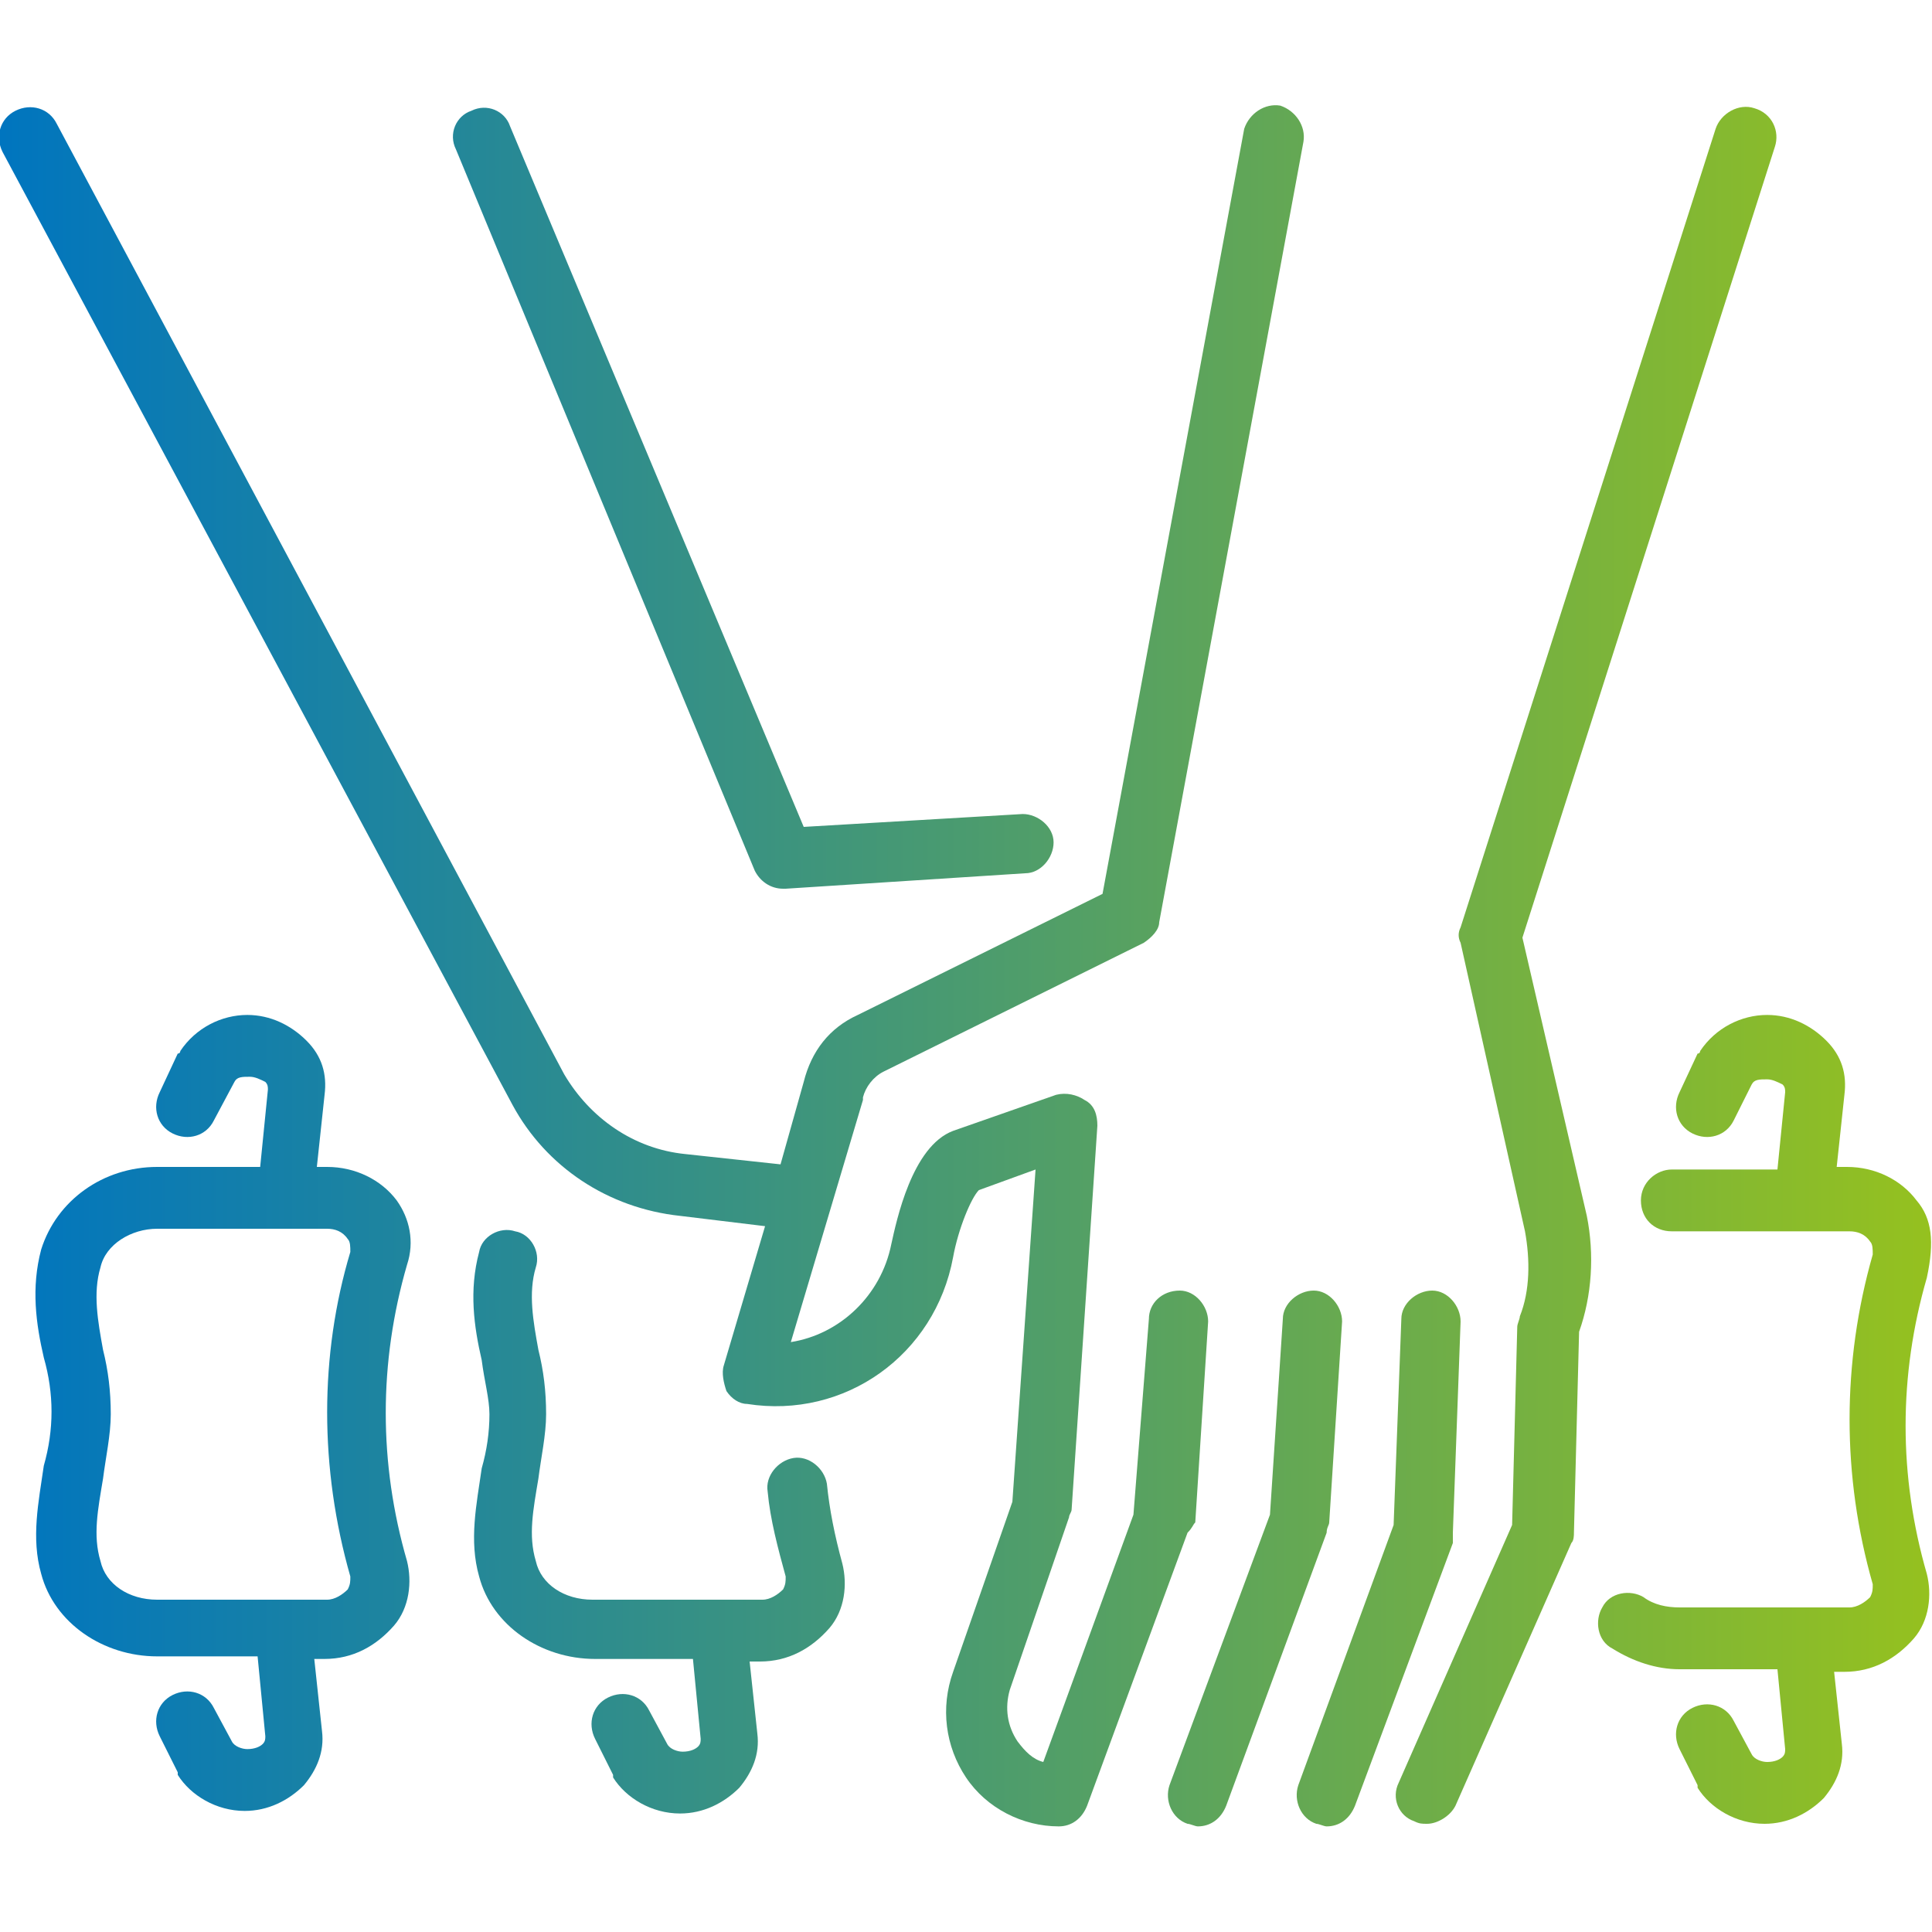 <?xml version="1.0" encoding="utf-8"?>
<!-- Generator: Adobe Illustrator 27.2.0, SVG Export Plug-In . SVG Version: 6.00 Build 0)  -->
<svg version="1.1" id="Ebene_1" xmlns="http://www.w3.org/2000/svg" xmlns:xlink="http://www.w3.org/1999/xlink" x="0px" y="0px"
	 viewBox="0 0 75 75" style="enable-background:new 0 0 75 75;" xml:space="preserve">
<style type="text/css">
	.st0{fill:url(#SVGID_1_);}
	.st1{fill:url(#SVGID_00000160900900036095657070000016806123596383315868_);}
	.st2{fill:url(#SVGID_00000028304314281820709940000008210362881842976415_);}
	.st3{fill:url(#SVGID_00000093174045727900128080000018295982622751976891_);}
	.st4{fill:url(#SVGID_00000142158740204073369900000012473001586038308784_);}
	.st5{fill:url(#SVGID_00000090269089710034641080000000500033621957583492_);}
	.st6{fill:url(#SVGID_00000119817948058226179120000008659537156838966941_);}
	.st7{fill:url(#SVGID_00000127766653794569632180000008217662569593487769_);}
</style>
<g>
	<linearGradient id="SVGID_1_" gradientUnits="userSpaceOnUse" x1="1.991439e-05" y1="37.5" x2="75" y2="37.5">
		<stop  offset="0" style="stop-color:#0075BF"/>
		<stop  offset="1" style="stop-color:#95C11F"/>
	</linearGradient>
	<path class="st0" d="M46.4,59.1l0.5-7.8c0-0.6-0.5-1.2-1.1-1.2c-0.7,0-1.2,0.5-1.2,1.1L44,58.8l-3.5,9.6c-0.4-0.1-0.7-0.4-1-0.8
		c-0.4-0.6-0.5-1.3-0.3-2l2.3-6.7c0-0.1,0.1-0.2,0.1-0.3l1-14.9c0-0.4-0.1-0.8-0.5-1c-0.3-0.2-0.7-0.3-1.1-0.2l-4,1.4
		c-1.6,0.6-2.2,3.5-2.4,4.4c-0.4,2-2,3.5-3.9,3.8l2.8-9.4c0,0,0-0.1,0-0.1c0.1-0.4,0.4-0.8,0.8-1c0,0,0,0,0,0l10.1-5
		c0.3-0.2,0.6-0.5,0.6-0.8l5.6-30.3c0.1-0.6-0.3-1.2-0.9-1.4c-0.6-0.1-1.2,0.3-1.4,0.9l-5.5,29.7l-9.5,4.7c-1.1,0.5-1.8,1.4-2.1,2.6
		l-0.9,3.2l-3.7-0.4c-2-0.2-3.7-1.4-4.7-3.1L2.2,4.8C1.9,4.2,1.2,4,0.6,4.3C0,4.6-0.2,5.3,0.1,5.9l19.8,37c1.3,2.4,3.7,4,6.5,4.3
		l3.3,0.4L28.1,53c-0.1,0.3,0,0.7,0.1,1c0.2,0.3,0.5,0.5,0.8,0.5c3.8,0.6,7.3-1.9,8-5.7c0.2-1.1,0.7-2.3,1-2.6l2.2-0.8l-0.9,12.9
		l-2.3,6.6c-0.5,1.4-0.3,2.9,0.5,4.1c0.8,1.2,2.2,1.9,3.6,1.9c0.5,0,0.9-0.3,1.1-0.8l3.9-10.6C46.3,59.3,46.3,59.2,46.4,59.1z"/>
	
		<linearGradient id="SVGID_00000022556657712856348340000000648822088766278541_" gradientUnits="userSpaceOnUse" x1="0" y1="37.5" x2="75" y2="37.5">
		<stop  offset="0" style="stop-color:#0075BF"/>
		<stop  offset="1" style="stop-color:#95C11F"/>
	</linearGradient>
	<path style="fill:url(#SVGID_00000022556657712856348340000000648822088766278541_);" d="M59.1,36.4l9.8-30.7
		c0.2-0.6-0.1-1.3-0.8-1.5C67.5,4,66.8,4.4,66.6,5l-9.9,31c-0.1,0.2-0.1,0.4,0,0.6l2.5,11.2c0.2,1.1,0.2,2.3-0.2,3.3
		c0,0.1-0.1,0.3-0.1,0.4l-0.2,7.7l-4.4,10c-0.3,0.6,0,1.3,0.6,1.5c0.2,0.1,0.3,0.1,0.5,0.1c0.4,0,0.9-0.3,1.1-0.7L61,59.9
		c0.1-0.1,0.1-0.3,0.1-0.4l0.2-7.8c0.5-1.4,0.6-3,0.3-4.5L59.1,36.4z"/>
	
		<linearGradient id="SVGID_00000110461109631359742630000012553301591693652119_" gradientUnits="userSpaceOnUse" x1="0" y1="19.358" x2="75" y2="19.358">
		<stop  offset="0" style="stop-color:#0075BF"/>
		<stop  offset="1" style="stop-color:#95C11F"/>
	</linearGradient>
	<path style="fill:url(#SVGID_00000110461109631359742630000012553301591693652119_);" d="M29.3,33.8c0.2,0.4,0.6,0.7,1.1,0.7
		c0,0,0,0,0.1,0l9.3-0.6c0.6,0,1.1-0.6,1.1-1.2c0-0.6-0.6-1.1-1.2-1.1l-8.5,0.5L19.8,4.9c-0.2-0.6-0.9-0.9-1.5-0.6
		c-0.6,0.2-0.9,0.9-0.6,1.5L29.3,33.8z"/>
	
		<linearGradient id="SVGID_00000124872068844858237730000007448037749087378606_" gradientUnits="userSpaceOnUse" x1="0" y1="54.825" x2="75" y2="54.825">
		<stop  offset="0" style="stop-color:#0075BF"/>
		<stop  offset="1" style="stop-color:#95C11F"/>
	</linearGradient>
	<path style="fill:url(#SVGID_00000124872068844858237730000007448037749087378606_);" d="M15.4,46.6c-0.6-0.8-1.6-1.3-2.7-1.3h-0.4
		l0.3-2.8c0.1-0.8-0.1-1.5-0.7-2.1c-0.6-0.6-1.4-1-2.3-1c-1,0-2,0.5-2.6,1.4c0,0,0,0.1-0.1,0.1l-0.7,1.5c-0.3,0.6-0.1,1.3,0.5,1.6
		c0.6,0.3,1.3,0.1,1.6-0.5L9.1,42c0.1-0.2,0.3-0.2,0.6-0.2c0.2,0,0.4,0.1,0.6,0.2c0.1,0.1,0.1,0.2,0.1,0.3l-0.3,3H6.1c0,0,0,0,0,0
		c-2.1,0-3.9,1.3-4.5,3.2c-0.4,1.5-0.2,2.9,0.1,4.2C1.9,53.4,2,54.1,2,54.8c0,0.7-0.1,1.4-0.3,2.1c-0.2,1.4-0.5,2.8-0.1,4.2
		c0.5,1.9,2.4,3.2,4.5,3.2H10l0.3,3.1c0,0.1,0,0.2-0.1,0.3c-0.1,0.1-0.3,0.2-0.6,0.2c-0.2,0-0.5-0.1-0.6-0.3l-0.7-1.3
		c-0.3-0.6-1-0.8-1.6-0.5c-0.6,0.3-0.8,1-0.5,1.6l0.7,1.4c0,0,0,0.1,0,0.1c0.5,0.8,1.5,1.4,2.6,1.4c0.9,0,1.7-0.4,2.3-1
		c0.5-0.6,0.8-1.3,0.7-2.1l-0.3-2.8h0.4c1.1,0,2-0.5,2.7-1.3c0.6-0.7,0.7-1.7,0.5-2.5c-1.1-3.8-1.1-7.7,0-11.5
		C16.1,48.2,15.9,47.3,15.4,46.6z M13.6,61.2c0,0.2,0,0.3-0.1,0.5c-0.2,0.2-0.5,0.4-0.8,0.4H6.1c-1.1,0-2-0.6-2.2-1.5
		c-0.3-1-0.1-2,0.1-3.2c0.1-0.8,0.3-1.7,0.3-2.5c0-0.9-0.1-1.7-0.3-2.5c-0.2-1.1-0.4-2.2-0.1-3.2c0.2-0.9,1.2-1.5,2.2-1.5
		c0,0,0,0,0,0h6.6c0.3,0,0.6,0.1,0.8,0.4c0.1,0.1,0.1,0.3,0.1,0.5C12.4,52.6,12.4,57,13.6,61.2z"/>
	
		<linearGradient id="SVGID_00000025411058407086666210000012434538040198300079_" gradientUnits="userSpaceOnUse" x1="0" y1="58.927" x2="75" y2="58.927">
		<stop  offset="0" style="stop-color:#0075BF"/>
		<stop  offset="1" style="stop-color:#95C11F"/>
	</linearGradient>
	<path style="fill:url(#SVGID_00000025411058407086666210000012434538040198300079_);" d="M32.1,57.6c-0.1-0.6-0.7-1.1-1.3-1
		c-0.6,0.1-1.1,0.7-1,1.3c0.1,1.1,0.4,2.2,0.7,3.3c0,0.2,0,0.3-0.1,0.5c-0.2,0.2-0.5,0.4-0.8,0.4H23c-1.1,0-2-0.6-2.2-1.5
		c-0.3-1-0.1-2,0.1-3.2c0.1-0.8,0.3-1.7,0.3-2.5c0-0.9-0.1-1.7-0.3-2.5c-0.2-1.1-0.4-2.2-0.1-3.2c0.2-0.6-0.2-1.3-0.8-1.4
		c-0.6-0.2-1.3,0.2-1.4,0.8c-0.4,1.5-0.2,2.9,0.1,4.2c0.1,0.8,0.3,1.5,0.3,2.1c0,0.7-0.1,1.4-0.3,2.1c-0.2,1.4-0.5,2.8-0.1,4.2
		c0.5,1.9,2.4,3.2,4.5,3.2h3.8l0.3,3.1c0,0.1,0,0.2-0.1,0.3c-0.1,0.1-0.3,0.2-0.6,0.2c-0.2,0-0.5-0.1-0.6-0.3l-0.7-1.3
		c-0.3-0.6-1-0.8-1.6-0.5c-0.6,0.3-0.8,1-0.5,1.6l0.7,1.4c0,0,0,0.1,0,0.1c0.5,0.8,1.5,1.4,2.6,1.4c0.9,0,1.7-0.4,2.3-1
		c0.5-0.6,0.8-1.3,0.7-2.1l-0.3-2.8h0.4c1.1,0,2-0.5,2.7-1.3c0.6-0.7,0.7-1.7,0.5-2.5C32.4,59.6,32.2,58.6,32.1,57.6z"/>
	
		<linearGradient id="SVGID_00000137844993138687104400000008226599337222655637_" gradientUnits="userSpaceOnUse" x1="0" y1="54.825" x2="75" y2="54.825">
		<stop  offset="0" style="stop-color:#0075BF"/>
		<stop  offset="1" style="stop-color:#95C11F"/>
	</linearGradient>
	<path style="fill:url(#SVGID_00000137844993138687104400000008226599337222655637_);" d="M74.4,46.6c-0.6-0.8-1.6-1.3-2.7-1.3h-0.4
		l0.3-2.8c0.1-0.8-0.1-1.5-0.7-2.1c-0.6-0.6-1.4-1-2.3-1c-1,0-2,0.5-2.6,1.4c0,0,0,0.1-0.1,0.1l-0.7,1.5c-0.3,0.6-0.1,1.3,0.5,1.6
		c0.6,0.3,1.3,0.1,1.6-0.5l0.7-1.4c0.1-0.2,0.3-0.2,0.6-0.2c0.2,0,0.4,0.1,0.6,0.2c0.1,0.1,0.1,0.2,0.1,0.3l-0.3,3h-4.1
		c-0.6,0-1.2,0.5-1.2,1.2s0.5,1.2,1.2,1.2h6.9c0.3,0,0.6,0.1,0.8,0.4c0.1,0.1,0.1,0.3,0.1,0.5c-1.2,4.2-1.2,8.6,0,12.8
		c0,0.2,0,0.3-0.1,0.5c-0.2,0.2-0.5,0.4-0.8,0.4h-6.6c-0.5,0-1-0.1-1.4-0.4c-0.5-0.3-1.3-0.2-1.6,0.4c-0.3,0.5-0.2,1.3,0.4,1.6
		c0.8,0.5,1.7,0.8,2.6,0.8H69l0.3,3.1c0,0.1,0,0.2-0.1,0.3c-0.1,0.1-0.3,0.2-0.6,0.2c-0.2,0-0.5-0.1-0.6-0.3l-0.7-1.3
		c-0.3-0.6-1-0.8-1.6-0.5c-0.6,0.3-0.8,1-0.5,1.6l0.7,1.4c0,0,0,0.1,0,0.1c0.5,0.8,1.5,1.4,2.6,1.4c0.9,0,1.7-0.4,2.3-1
		c0.5-0.6,0.8-1.3,0.7-2.1l-0.3-2.8h0.4c1.1,0,2-0.5,2.7-1.3c0.6-0.7,0.7-1.7,0.5-2.5c-1.1-3.8-1.1-7.7,0-11.5
		C75.1,48.2,75,47.3,74.4,46.6z"/>
	
		<linearGradient id="SVGID_00000082332347262574053290000007386984472303934137_" gradientUnits="userSpaceOnUse" x1="0" y1="60.461" x2="75" y2="60.461">
		<stop  offset="0" style="stop-color:#0075BF"/>
		<stop  offset="1" style="stop-color:#95C11F"/>
	</linearGradient>
	<path style="fill:url(#SVGID_00000082332347262574053290000007386984472303934137_);" d="M56.4,59.5l0.3-8.2c0-0.6-0.5-1.2-1.1-1.2
		c-0.6,0-1.2,0.5-1.2,1.1l-0.3,8l-3.7,10.1c-0.2,0.6,0.1,1.3,0.7,1.5c0.1,0,0.3,0.1,0.4,0.1c0.5,0,0.9-0.3,1.1-0.8l3.8-10.2
		C56.4,59.7,56.4,59.6,56.4,59.5z"/>
	
		<linearGradient id="SVGID_00000026130755641209766430000016352741813590090396_" gradientUnits="userSpaceOnUse" x1="0" y1="60.461" x2="75" y2="60.461">
		<stop  offset="0" style="stop-color:#0075BF"/>
		<stop  offset="1" style="stop-color:#95C11F"/>
	</linearGradient>
	<path style="fill:url(#SVGID_00000026130755641209766430000016352741813590090396_);" d="M51.6,59.1l0.5-7.8c0-0.6-0.5-1.2-1.1-1.2
		c-0.6,0-1.2,0.5-1.2,1.1l-0.5,7.6l-3.9,10.5c-0.2,0.6,0.1,1.3,0.7,1.5c0.1,0,0.3,0.1,0.4,0.1c0.5,0,0.9-0.3,1.1-0.8l3.9-10.6
		C51.5,59.3,51.6,59.2,51.6,59.1z"/>
</g>
</svg>
